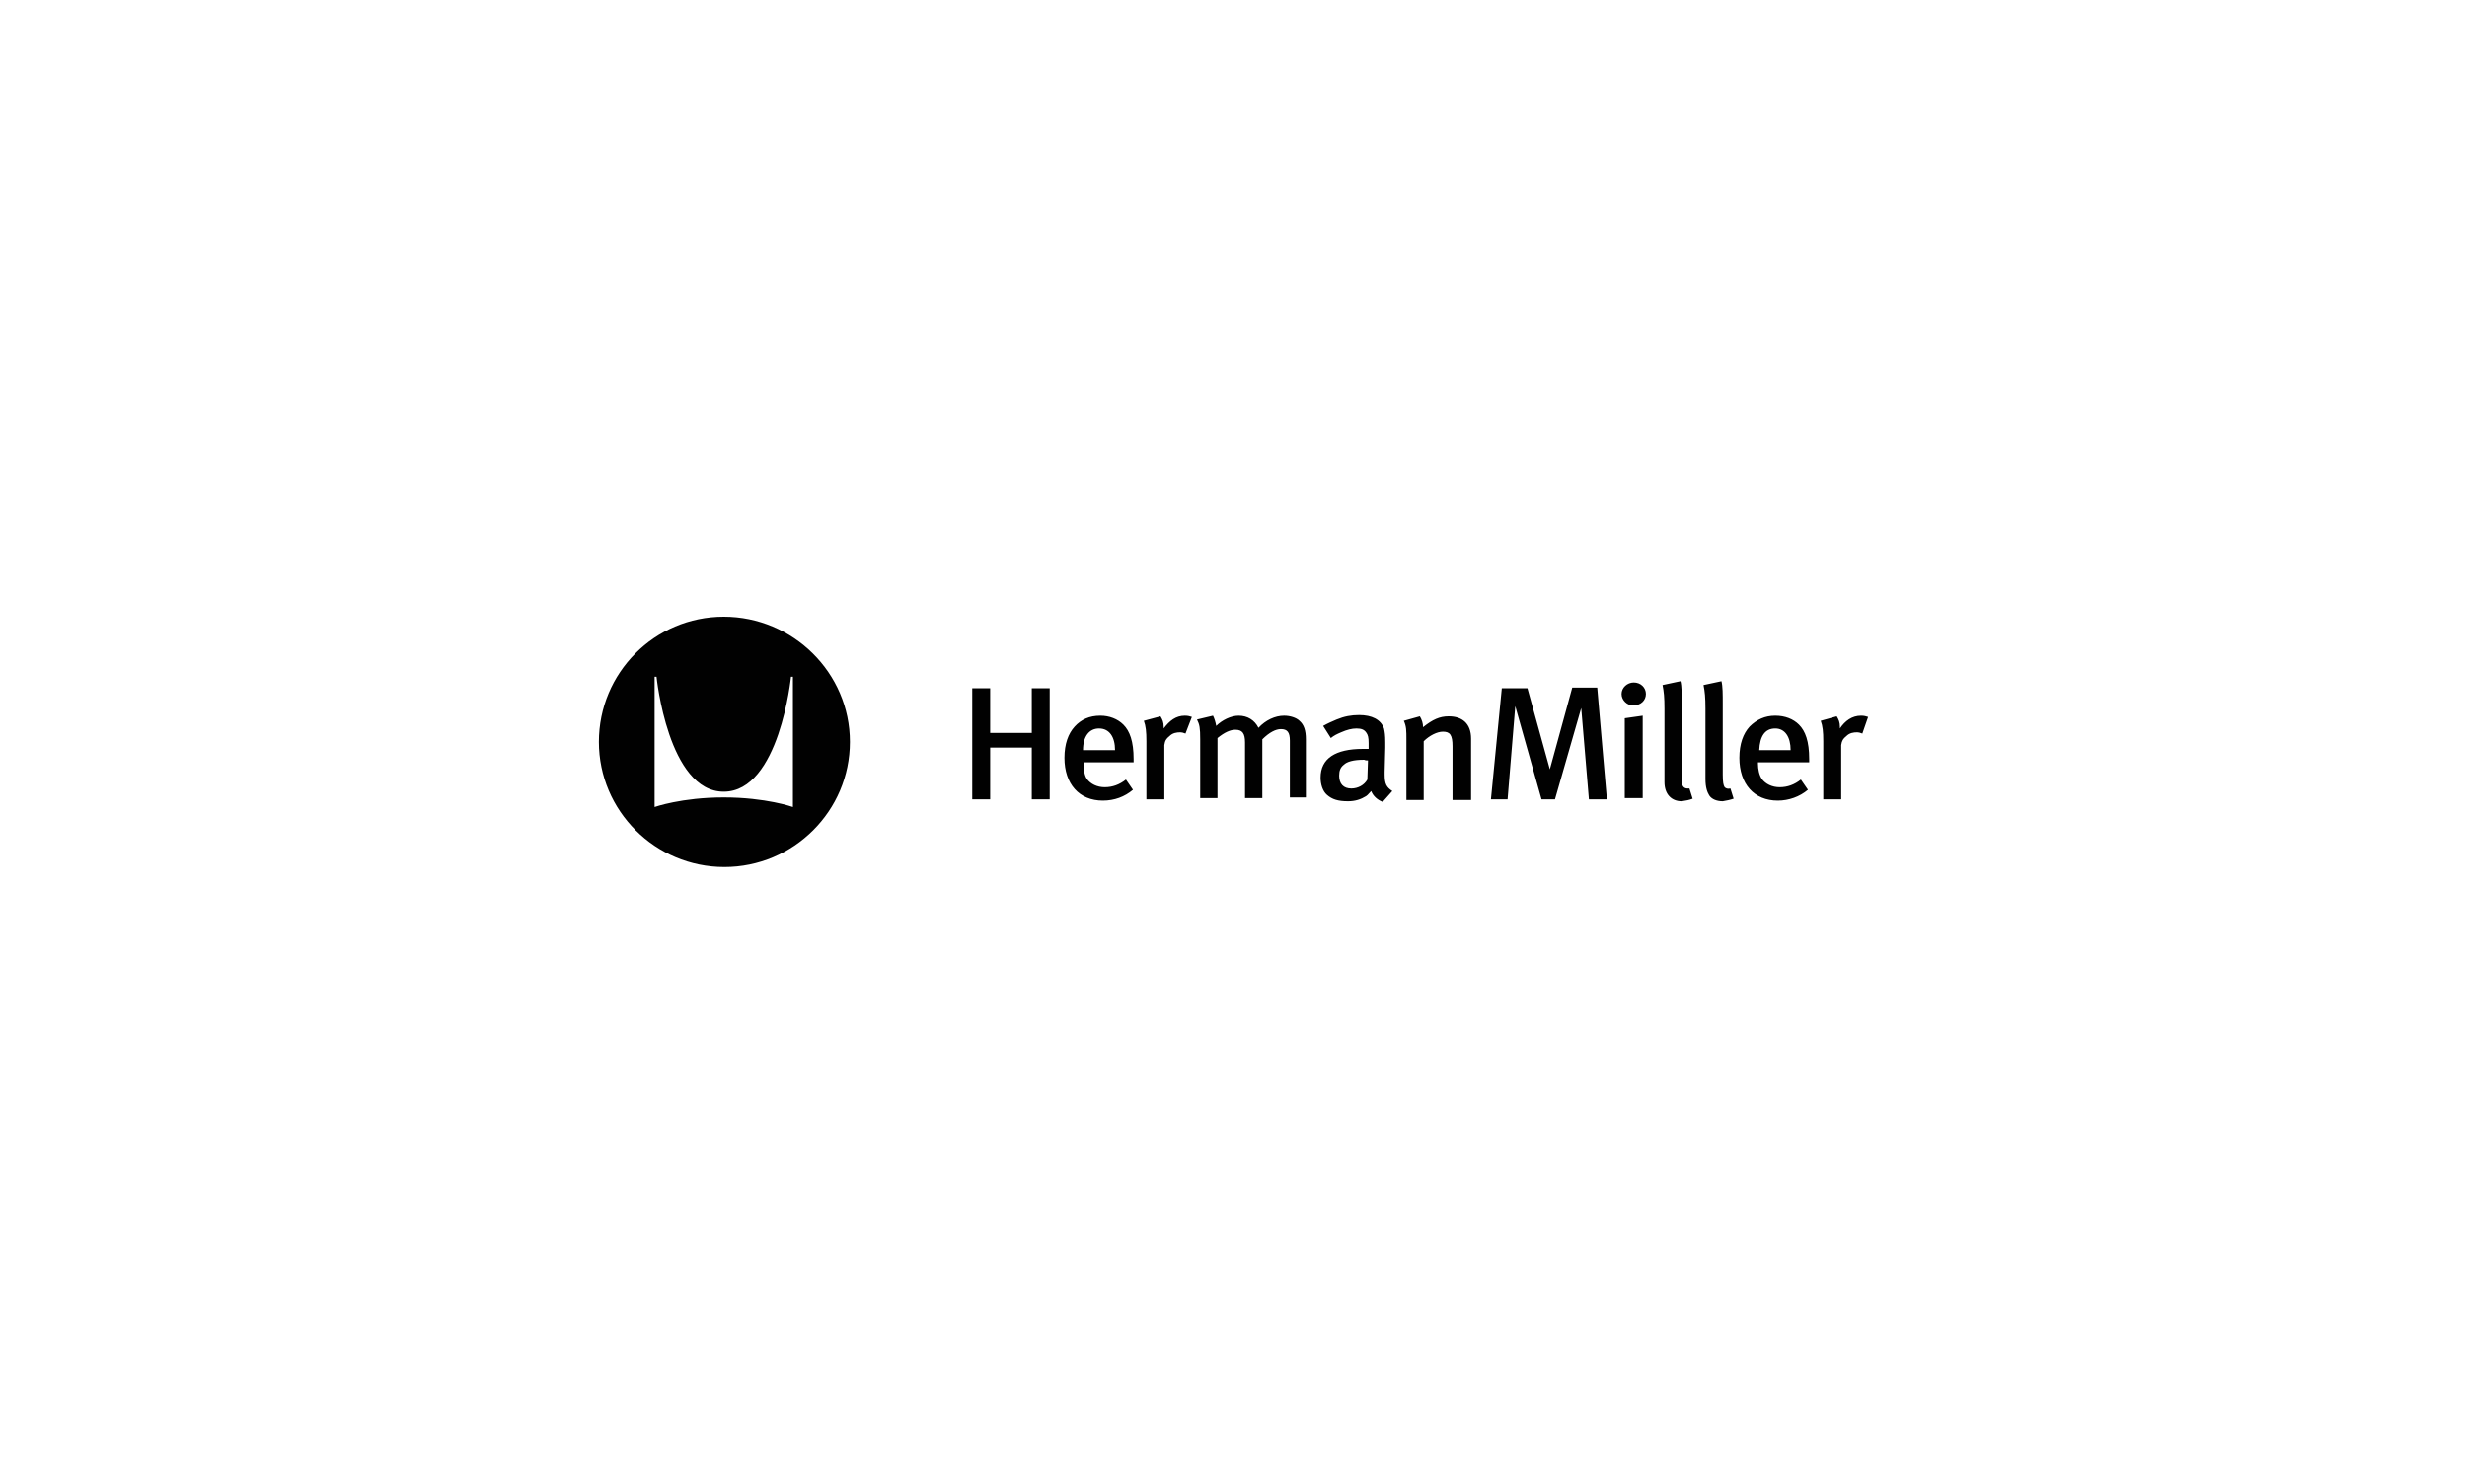 <svg width="266" height="160" viewBox="0 0 266 160" fill="none" xmlns="http://www.w3.org/2000/svg">
<path fill-rule="evenodd" clip-rule="evenodd" d="M78.038 66.5C70.581 66.5 64.574 72.561 64.574 80C64.574 87.439 70.65 93.5 78.107 93.5C85.564 93.5 91.64 87.439 91.64 80C91.64 72.561 85.495 66.5 78.038 66.5ZM85.495 87.026C85.495 87.026 82.595 85.992 78.038 85.992C73.481 85.992 70.581 87.026 70.581 87.026V72.974H70.788C70.788 72.974 72.031 85.372 78.038 85.372C84.045 85.372 85.288 72.974 85.288 72.974H85.495V87.026ZM182.507 86.13L182.162 85.028H181.955C181.609 85.028 181.333 84.821 181.333 84.201V75.936C181.333 74.834 181.333 74.007 181.195 73.456L179.262 73.87C179.4 74.558 179.469 75.178 179.469 76.418V84.339C179.469 85.648 180.228 86.405 181.333 86.405C181.816 86.336 182.162 86.267 182.507 86.13ZM173.255 86.13L172.219 74.145H169.526L167.109 82.962L164.693 74.214H161.931L160.757 86.199H162.552L163.381 76.143L166.212 86.199H167.662L170.493 76.349L171.321 86.199H173.255V86.13ZM113.183 86.13V74.214H111.25V79.035H106.762V74.214H104.829V86.198H106.762V80.619H111.25V86.198H113.183V86.13ZM116.774 80.895C116.774 79.38 117.464 78.554 118.499 78.554C119.605 78.554 120.226 79.449 120.226 80.895H116.774ZM147.5 81.998L147.431 84.064C147.086 84.684 146.395 85.028 145.705 85.028C144.876 85.028 144.393 84.546 144.393 83.65C144.393 83.1 144.531 82.755 144.876 82.48C145.222 82.135 145.912 81.928 147.086 81.928C147.224 81.998 147.362 81.998 147.5 81.998ZM189.688 80.895H193.071C193.071 79.449 192.45 78.554 191.414 78.554C190.309 78.554 189.757 79.38 189.688 80.895ZM122.229 81.859V82.204H116.843V82.341C116.843 82.962 116.913 83.581 117.188 83.995C117.603 84.545 118.293 84.89 119.122 84.89C119.951 84.89 120.71 84.615 121.401 84.063L122.16 85.166C121.263 85.923 120.157 86.336 118.914 86.336C116.36 86.336 114.772 84.545 114.772 81.722C114.772 80.207 115.186 79.104 115.876 78.347C116.567 77.589 117.464 77.176 118.638 77.176C119.605 77.176 120.503 77.52 121.124 78.14C121.814 78.829 122.229 79.931 122.229 81.859ZM128.512 77.313C128.305 77.245 128.097 77.176 127.752 77.176C126.785 77.176 126.095 77.727 125.474 78.553V78.416C125.474 77.865 125.335 77.589 125.128 77.245L123.333 77.727C123.54 78.278 123.609 78.898 123.609 79.931V86.199H125.543V80.344C125.612 79.862 125.75 79.656 126.095 79.38C126.44 79.035 126.855 78.967 127.269 78.967C127.433 78.967 127.554 79.01 127.699 79.062C127.738 79.076 127.778 79.09 127.821 79.104L128.512 77.313ZM140.803 79.725V85.992H139.076V79.862C139.076 78.967 138.8 78.622 138.11 78.622C137.557 78.622 136.867 78.967 136.107 79.725V86.061H134.243V80.069C134.243 79.104 133.967 78.691 133.207 78.691C132.655 78.691 132.034 78.967 131.274 79.586V86.061H129.41V79.725C129.41 78.485 129.341 78.14 129.064 77.589L130.791 77.176C130.929 77.452 131.067 77.865 131.135 78.278C131.757 77.658 132.724 77.176 133.553 77.176C134.519 77.176 135.279 77.658 135.693 78.485C136.453 77.658 137.488 77.176 138.455 77.176C139.076 77.176 139.767 77.382 140.112 77.727C140.595 78.14 140.803 78.76 140.803 79.725ZM150.124 85.303C149.502 84.89 149.295 84.545 149.295 83.513V83.237L149.365 80.62V80.069C149.365 79.234 149.304 78.938 149.24 78.621L149.226 78.553C148.881 77.589 147.915 77.107 146.534 77.107C145.705 77.107 144.945 77.245 144.116 77.589C143.634 77.796 143.15 78.002 142.666 78.278L143.495 79.586C143.84 79.311 144.116 79.173 144.6 78.967C145.221 78.691 145.774 78.553 146.257 78.553C146.809 78.553 147.086 78.691 147.293 78.967C147.5 79.243 147.569 79.517 147.569 80.138V80.758H146.947C143.978 80.758 142.39 81.79 142.39 83.857C142.39 84.545 142.597 85.303 143.081 85.717C143.634 86.199 144.255 86.405 145.359 86.405C146.119 86.405 146.74 86.199 147.293 85.854C147.421 85.769 147.496 85.685 147.6 85.567C147.664 85.494 147.74 85.409 147.845 85.303C148.052 85.854 148.536 86.268 149.088 86.475L150.124 85.303ZM158.617 79.656V86.13V86.268H156.615V80.482C156.615 79.243 156.338 78.898 155.579 78.898C154.957 78.898 154.129 79.312 153.507 79.931V86.268H151.643V79.794C151.643 78.76 151.643 78.347 151.367 77.727L153.093 77.245C153.3 77.589 153.438 78.003 153.438 78.416C154.474 77.589 155.234 77.245 156.2 77.245C157.65 77.245 158.617 78.003 158.617 79.656ZM177.122 77.176V86.061H175.188V77.452L177.122 77.176ZM176.155 73.595C176.915 73.595 177.467 74.146 177.467 74.835C177.467 75.523 176.915 76.074 176.086 76.074C175.465 76.074 174.843 75.523 174.843 74.835C174.843 74.146 175.465 73.595 176.155 73.595ZM186.926 86.13L186.581 85.028C186.305 85.097 186.097 85.028 185.959 84.89C185.822 84.684 185.753 84.339 185.753 83.512V75.936C185.753 74.834 185.753 74.007 185.615 73.456L183.681 73.87C183.819 74.558 183.888 75.178 183.888 76.418V83.994C183.888 84.959 184.095 85.441 184.303 85.785C184.578 86.199 185.131 86.405 185.753 86.405C186.166 86.336 186.512 86.267 186.926 86.13ZM195.074 81.859V82.204H189.55V82.341C189.55 82.962 189.688 83.581 189.964 83.995C190.378 84.545 191.069 84.89 191.897 84.89C192.726 84.89 193.486 84.615 194.176 84.063L194.936 85.166C194.038 85.923 192.864 86.336 191.69 86.336C189.136 86.336 187.547 84.545 187.547 81.722C187.547 80.207 187.962 79.104 188.652 78.347C189.412 77.589 190.309 77.176 191.414 77.176C192.45 77.176 193.347 77.52 193.969 78.14C194.659 78.829 195.074 79.931 195.074 81.859ZM201.426 77.313C201.219 77.245 201.012 77.176 200.667 77.176C199.7 77.176 198.941 77.727 198.388 78.553V78.416C198.388 77.865 198.25 77.589 198.043 77.245L196.317 77.727C196.524 78.278 196.593 78.898 196.593 79.931V86.199H198.526V80.344C198.596 79.862 198.734 79.656 199.079 79.38C199.424 79.035 199.838 78.967 200.253 78.967C200.416 78.967 200.537 79.01 200.683 79.062H200.684C200.722 79.076 200.762 79.09 200.805 79.104L201.426 77.313Z" fill="#010101"/>
</svg>
